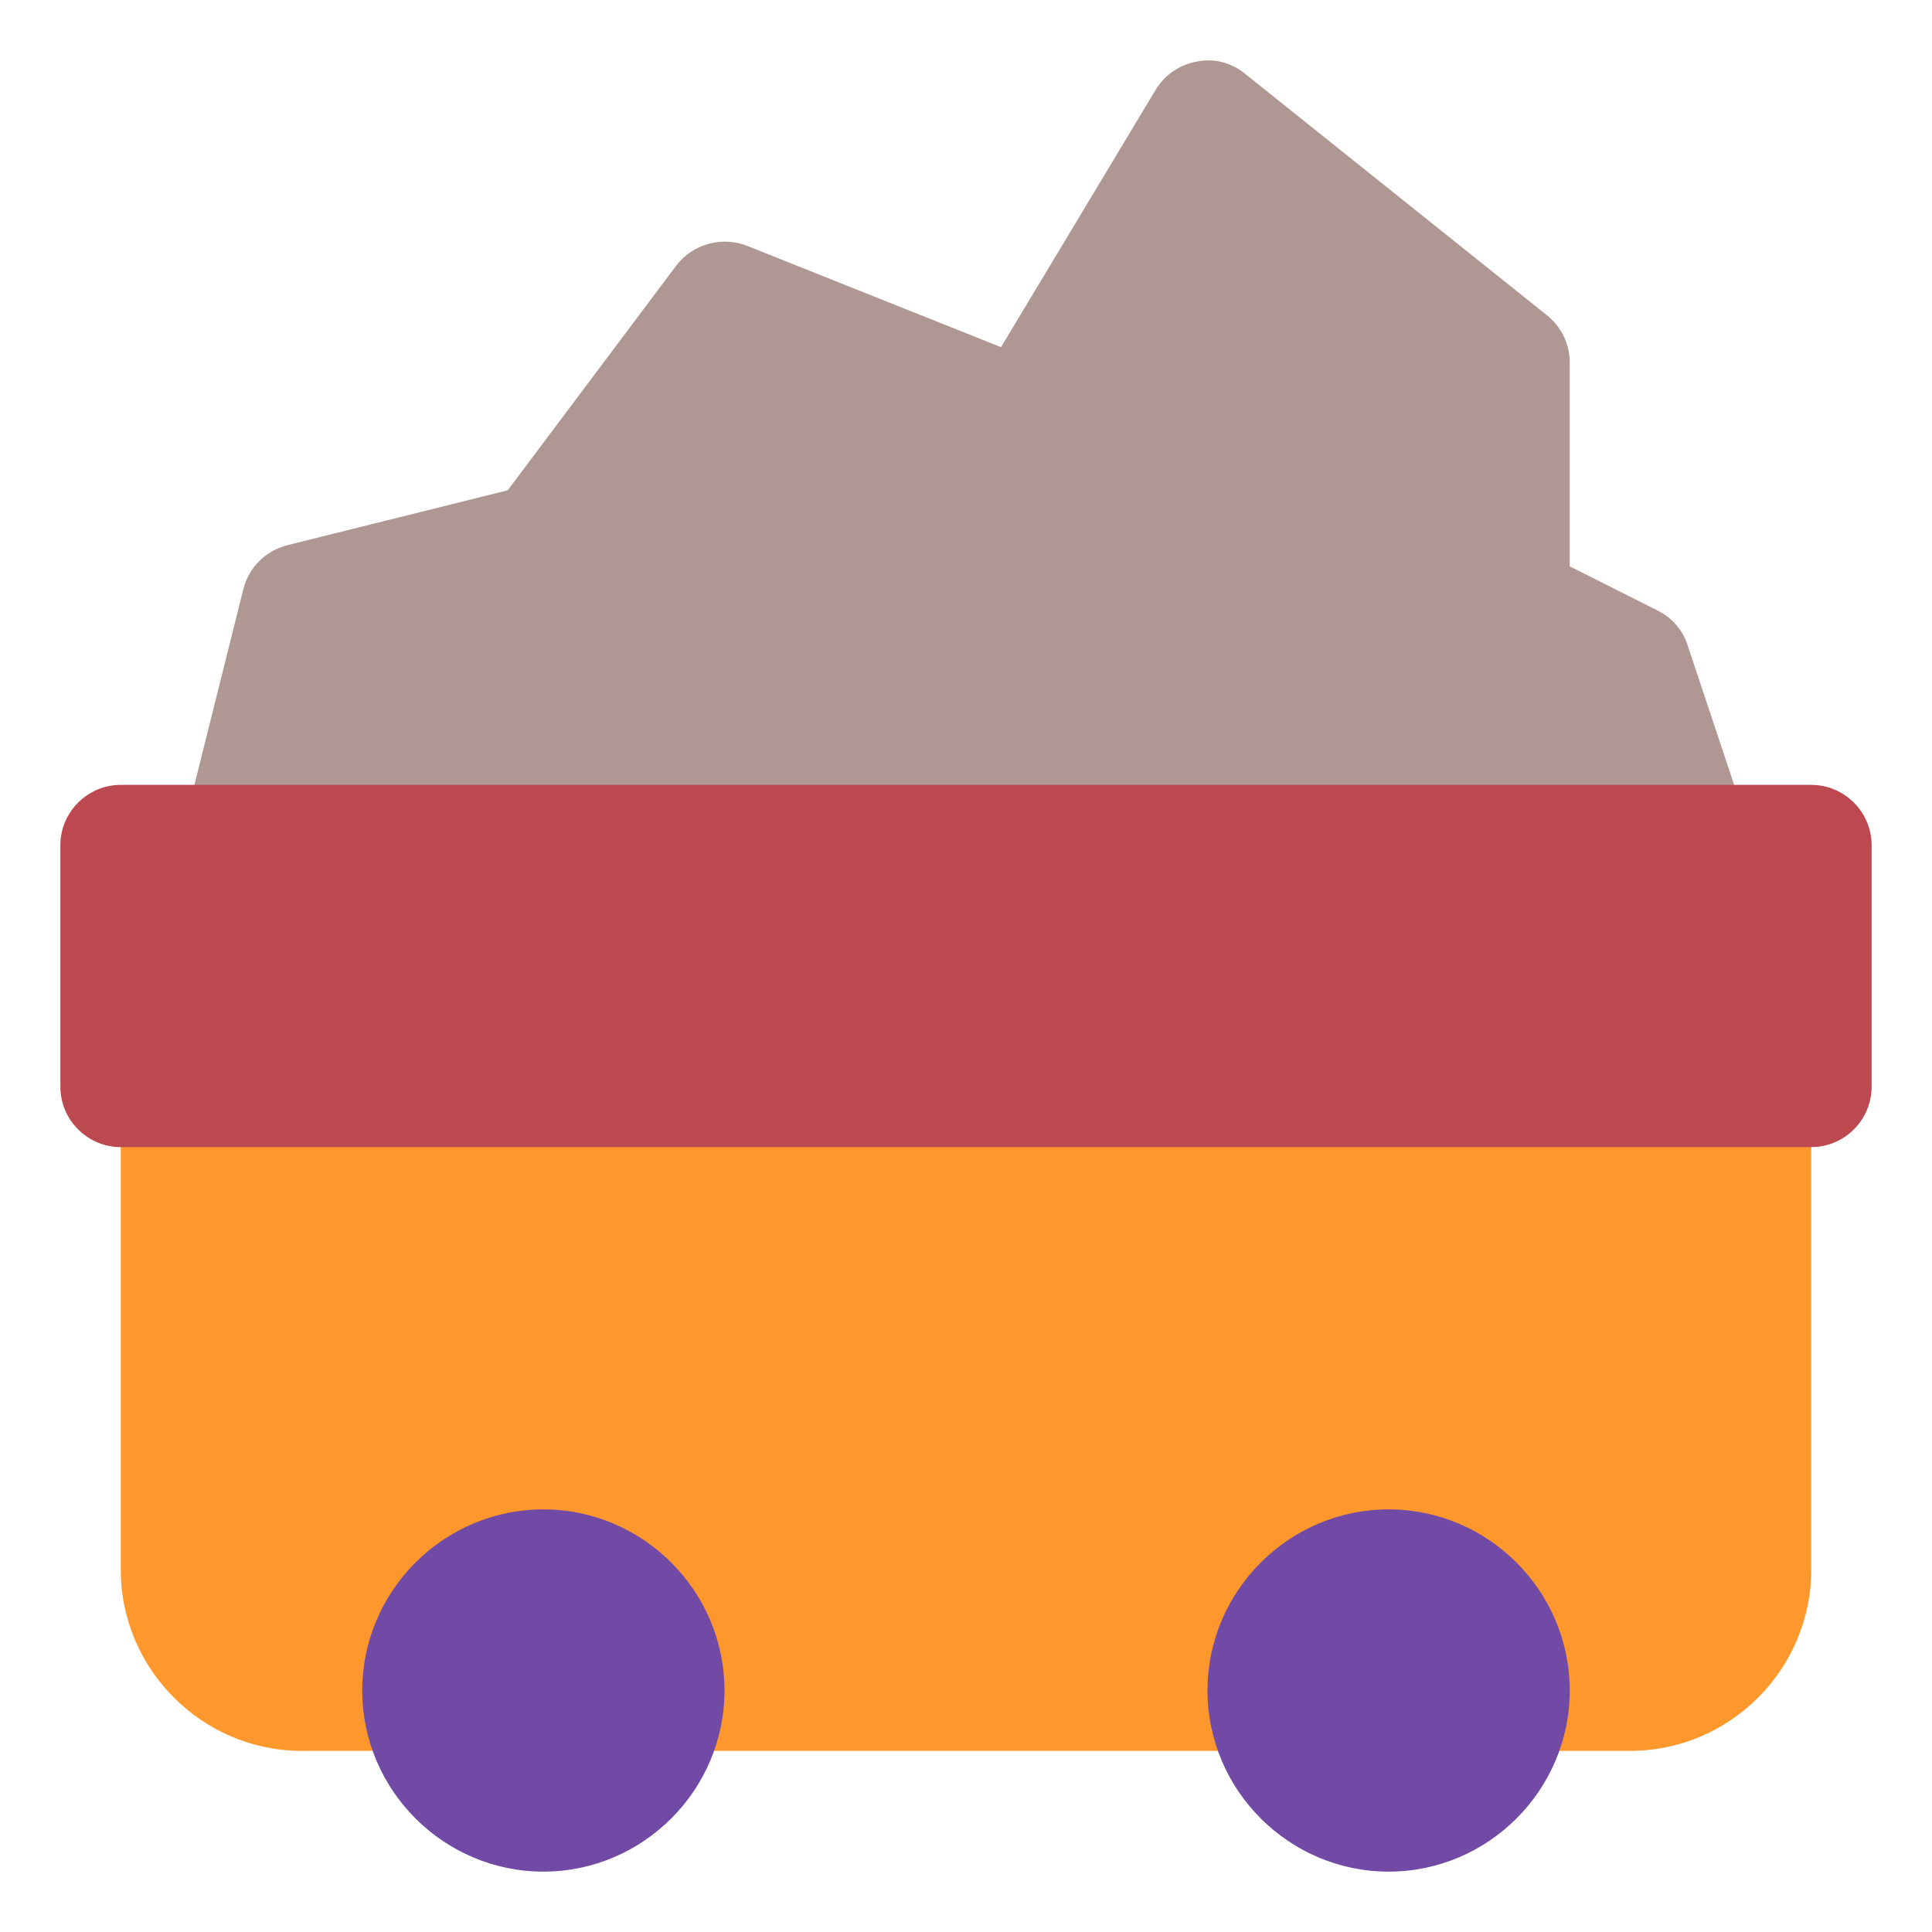 <?xml version="1.0" ?>
<!DOCTYPE svg  PUBLIC '-//W3C//DTD SVG 1.1//EN'  'http://www.w3.org/Graphics/SVG/1.1/DTD/svg11.dtd'>
<!-- Uploaded to: SVG Repo, www.svgrepo.com, Generator: SVG Repo Mixer Tools -->
<svg width="800px" height="800px" viewBox="0 0 32 32" enable-background="new 0 0 32 32" version="1.1" xml:space="preserve" xmlns="http://www.w3.org/2000/svg" xmlns:xlink="http://www.w3.org/1999/xlink">
<g id="Energy20"/>
<g id="Energy19"/>
<g id="Energy18"/>
<g id="Energy17"/>
<g id="Energy16"/>
<g id="Energy15"/>
<g id="Energy14">
<g>
<path d="M30,18v8c0,1.65-1.35,3-3,3H5c-1.65,0-3-1.35-3-3v-8c0-0.55,0.45-1,1-1h26C29.55,17,30,17.45,30,18z" fill="#FF982C"/>
</g>
<g>
<path d="M29.02,14c0,0.55-0.45,1-1,1c-0.01,0-0.01,0-0.02,0H4c-0.31,0-0.6-0.14-0.79-0.38    c-0.19-0.25-0.25-0.56-0.18-0.86l1-4C4.12,9.4,4.4,9.12,4.76,9.03l3.65-0.91L11.2,4.4c0.27-0.36,0.76-0.49,1.17-0.33l4.21,1.68    l2.56-4.26c0.15-0.25,0.4-0.42,0.68-0.47c0.29-0.06,0.58,0.02,0.8,0.2l5,4C25.86,5.41,26,5.7,26,6v3.38l1.45,0.73    c0.23,0.11,0.42,0.32,0.5,0.57l0.94,2.82C28.97,13.65,29.02,13.82,29.02,14z" fill="#AF9893"/>
</g>
<g>
<path d="M31,14v4c0,0.55-0.45,1-1,1H2c-0.55,0-1-0.45-1-1v-4c0-0.55,0.45-1,1-1h28C30.55,13,31,13.45,31,14z" fill="#BC494F"/>
</g>
<g>
<path d="M12,28c0,1.65-1.35,3-3,3s-3-1.35-3-3c0-1.65,1.35-3,3-3S12,26.35,12,28z" fill="#714AA5"/>
</g>
<g>
<path d="M26,28c0,1.65-1.35,3-3,3s-3-1.35-3-3c0-1.65,1.35-3,3-3S26,26.35,26,28z" fill="#714AA5"/>
</g>
</g>
<g id="Energy13"/>
<g id="Energy12"/>
<g id="Energy11"/>
<g id="Energy10"/>
<g id="Energy09"/>
<g id="Energy08"/>
<g id="Energy07"/>
<g id="Energy06"/>
<g id="Energy05"/>
<g id="Energy04"/>
<g id="Energy03"/>
<g id="Energy02"/>
<g id="Energy01"/>
</svg>